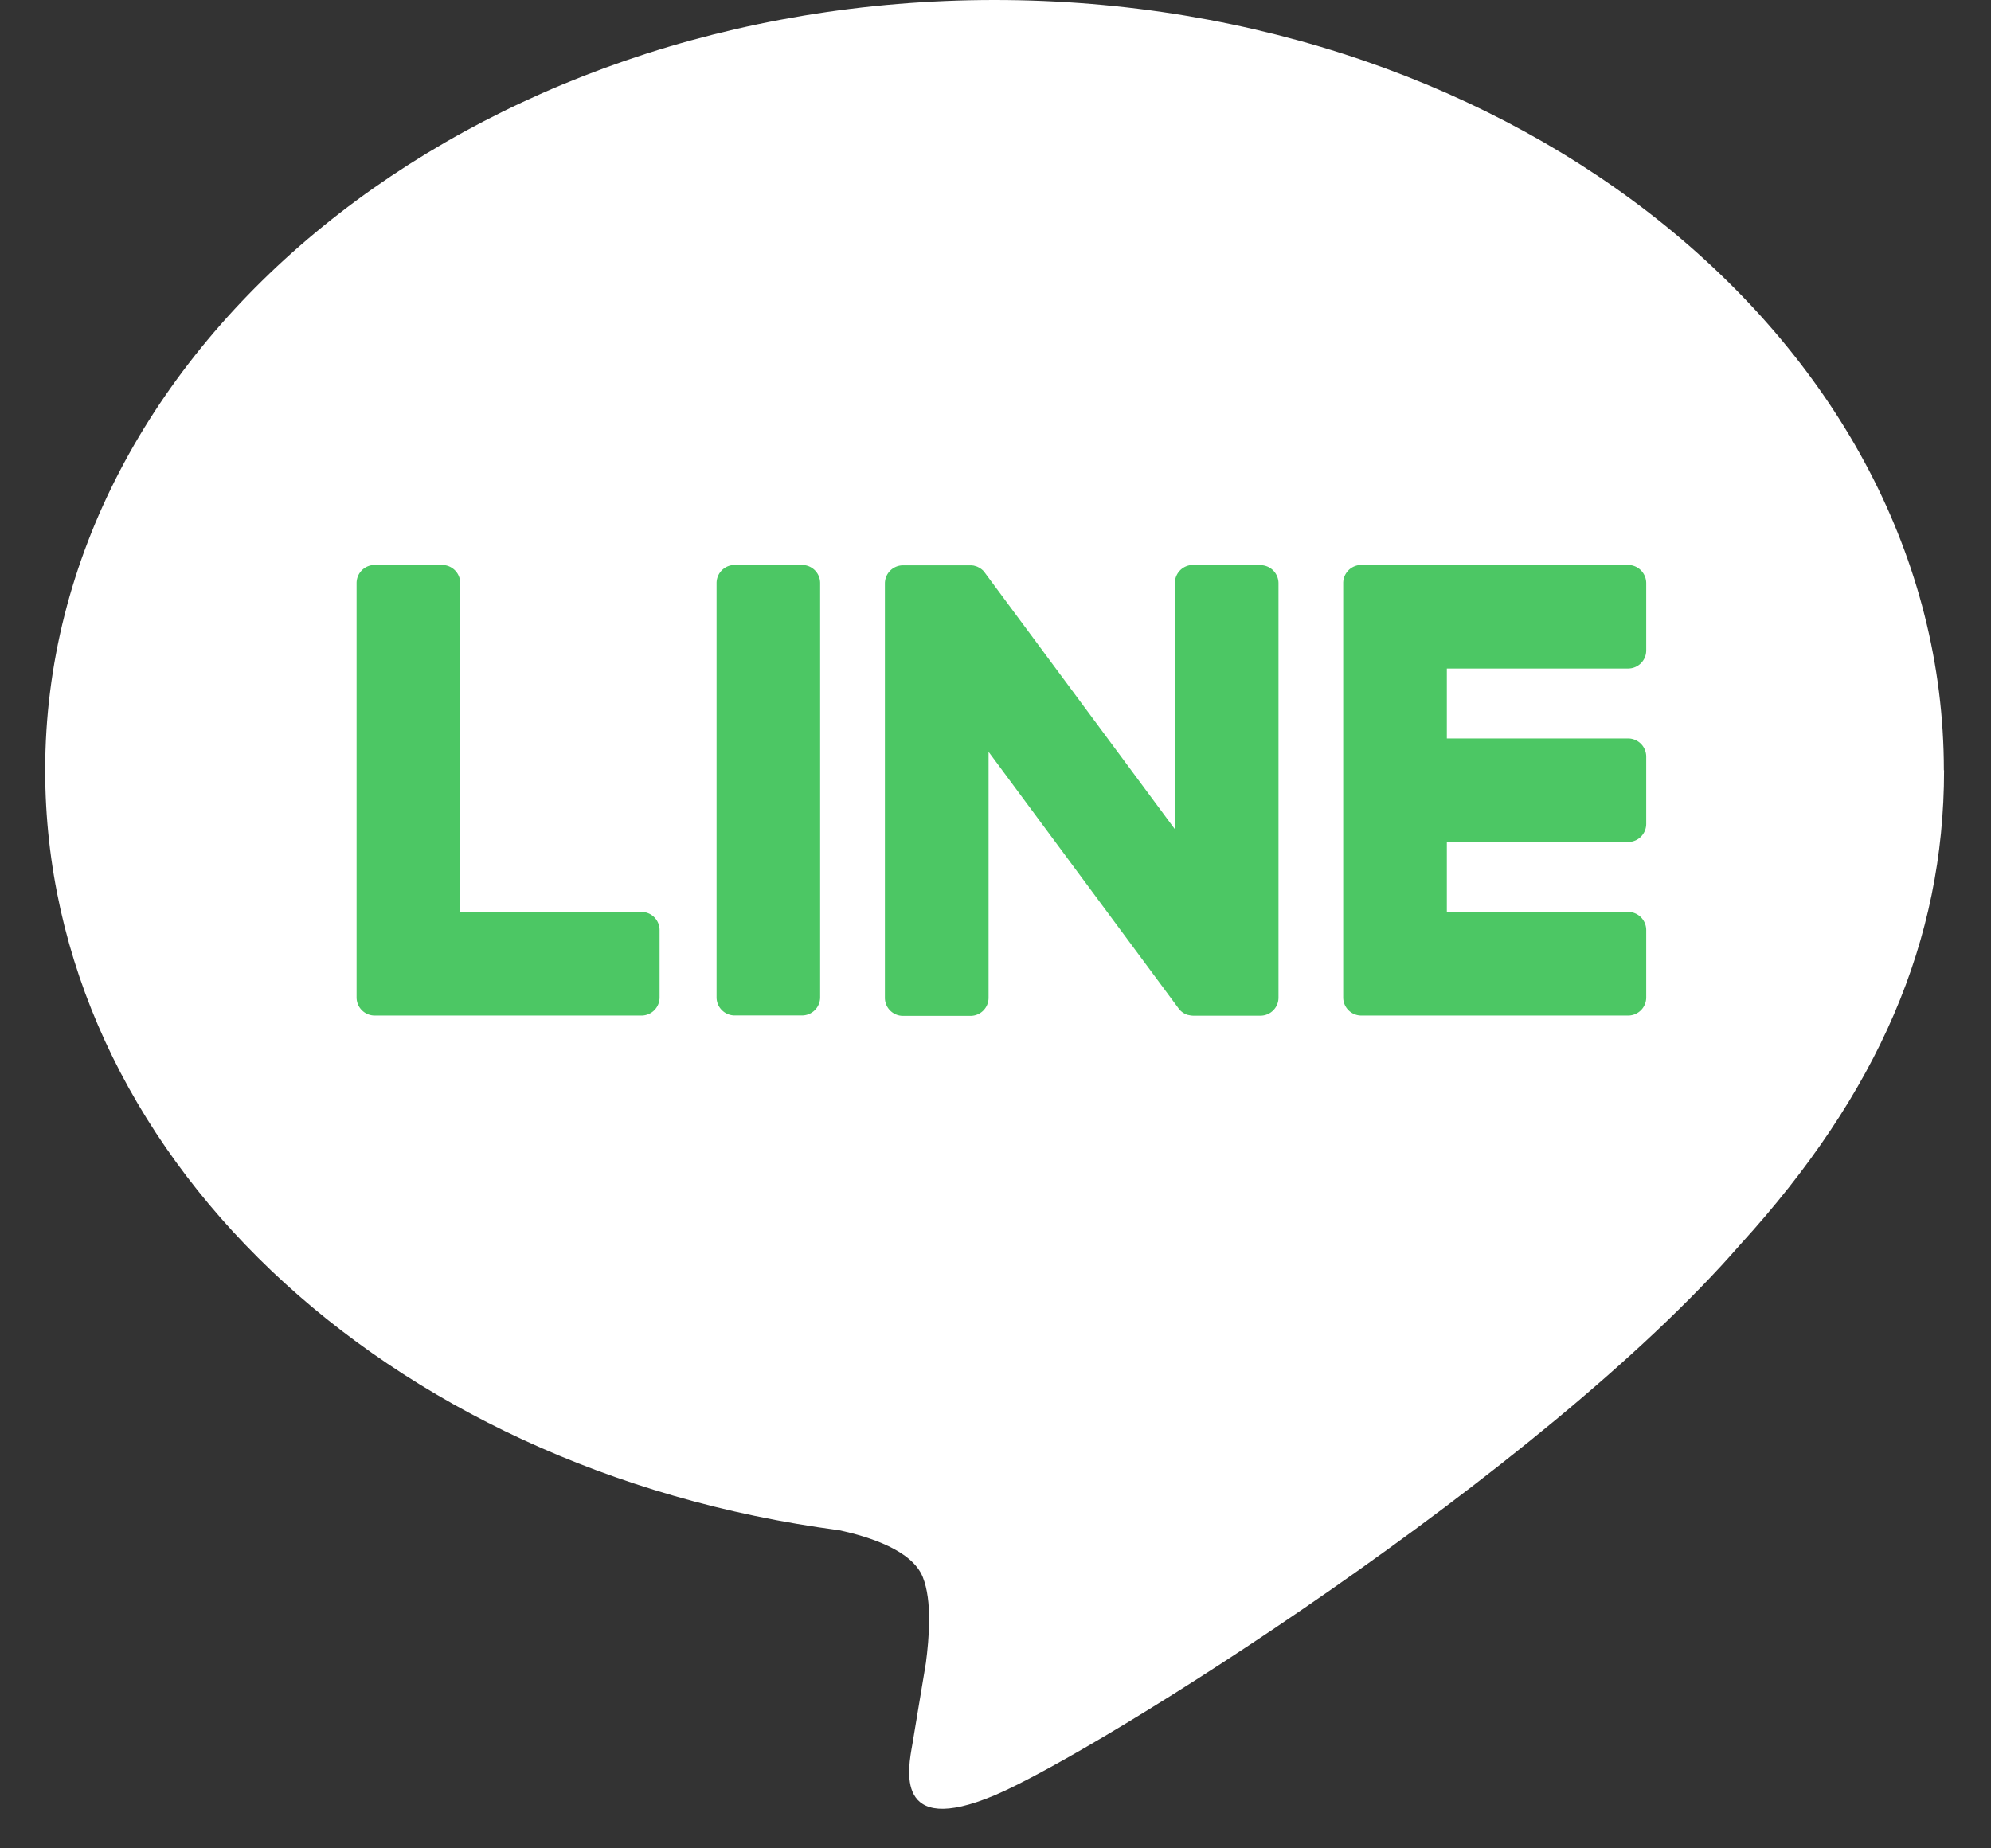 <svg width="42" height="39" viewBox="0 0 42 39" fill="none" xmlns="http://www.w3.org/2000/svg"><rect x="0" y="0" width="42" height="39" fill="#333333" stroke="none"/><path d="M41.006 16.253C41.006 7.29 32.021 0 20.98 0 9.938 0 .953 7.292.953 16.253c0 8.034 7.125 14.761 16.749 16.035.652.14 1.54.429 1.764.988.203.506.132 1.299.066 1.81 0 0-.234 1.415-.285 1.715-.088.506-.403 1.98 1.734 1.08 2.138-.9 11.533-6.792 15.735-11.627 2.903-3.184 4.294-6.413 4.294-10l-.004-.002z" fill="#fff"/><path d="M34.344 21.428a.382.382 0 00.383-.383v-1.421a.384.384 0 00-.383-.383h-3.823v-1.475h3.823c.212 0 .383-.17.383-.383v-1.42a.384.384 0 00-.383-.382h-3.823v-1.475h3.823c.212 0 .383-.17.383-.383v-1.42a.384.384 0 00-.383-.382h-5.627a.382.382 0 00-.382.383v8.741c0 .212.17.383.383.383h5.626zm-20.812 0a.382.382 0 00.382-.383v-1.421a.384.384 0 00-.382-.383H9.709v-6.937a.384.384 0 00-.383-.383H7.905a.382.382 0 00-.383.383v8.741c0 .212.171.383.383.383h5.627zm3.386-9.507h-1.42a.382.382 0 00-.382.383v8.74c0 .21.171.382.383.382h1.42a.383.383 0 00.382-.383v-8.74a.382.382 0 00-.383-.382zm9.669 0h-1.42a.382.382 0 00-.383.383v5.192l-4-5.4-.03-.04-.002-.001-.022-.025-.008-.005-.02-.017L20.69 12a.092.092 0 00-.021-.013l-.011-.008-.02-.01-.012-.006c-.008-.004-.015-.008-.023-.01-.003 0-.007-.003-.013-.003l-.022-.008a.037.037 0 01-.013-.004c-.008 0-.015-.004-.023-.005-.006 0-.011 0-.017-.002l-.02-.002H19.05a.382.382 0 00-.383.382v8.742c0 .212.171.382.383.382h1.421c.212 0 .383-.17.383-.382v-5.19l4.003 5.407a.37.37 0 00.103.1l.024.014a.584.584 0 00.012.006c.005.004.013.006.018.01l.02.007c.003 0 .007.004.01.004l.027.007h.005a.438.438 0 00.1.013h1.412c.211 0 .382-.17.382-.382v-8.741a.382.382 0 00-.383-.383v-.004z" fill="#4CC764"/></svg>
